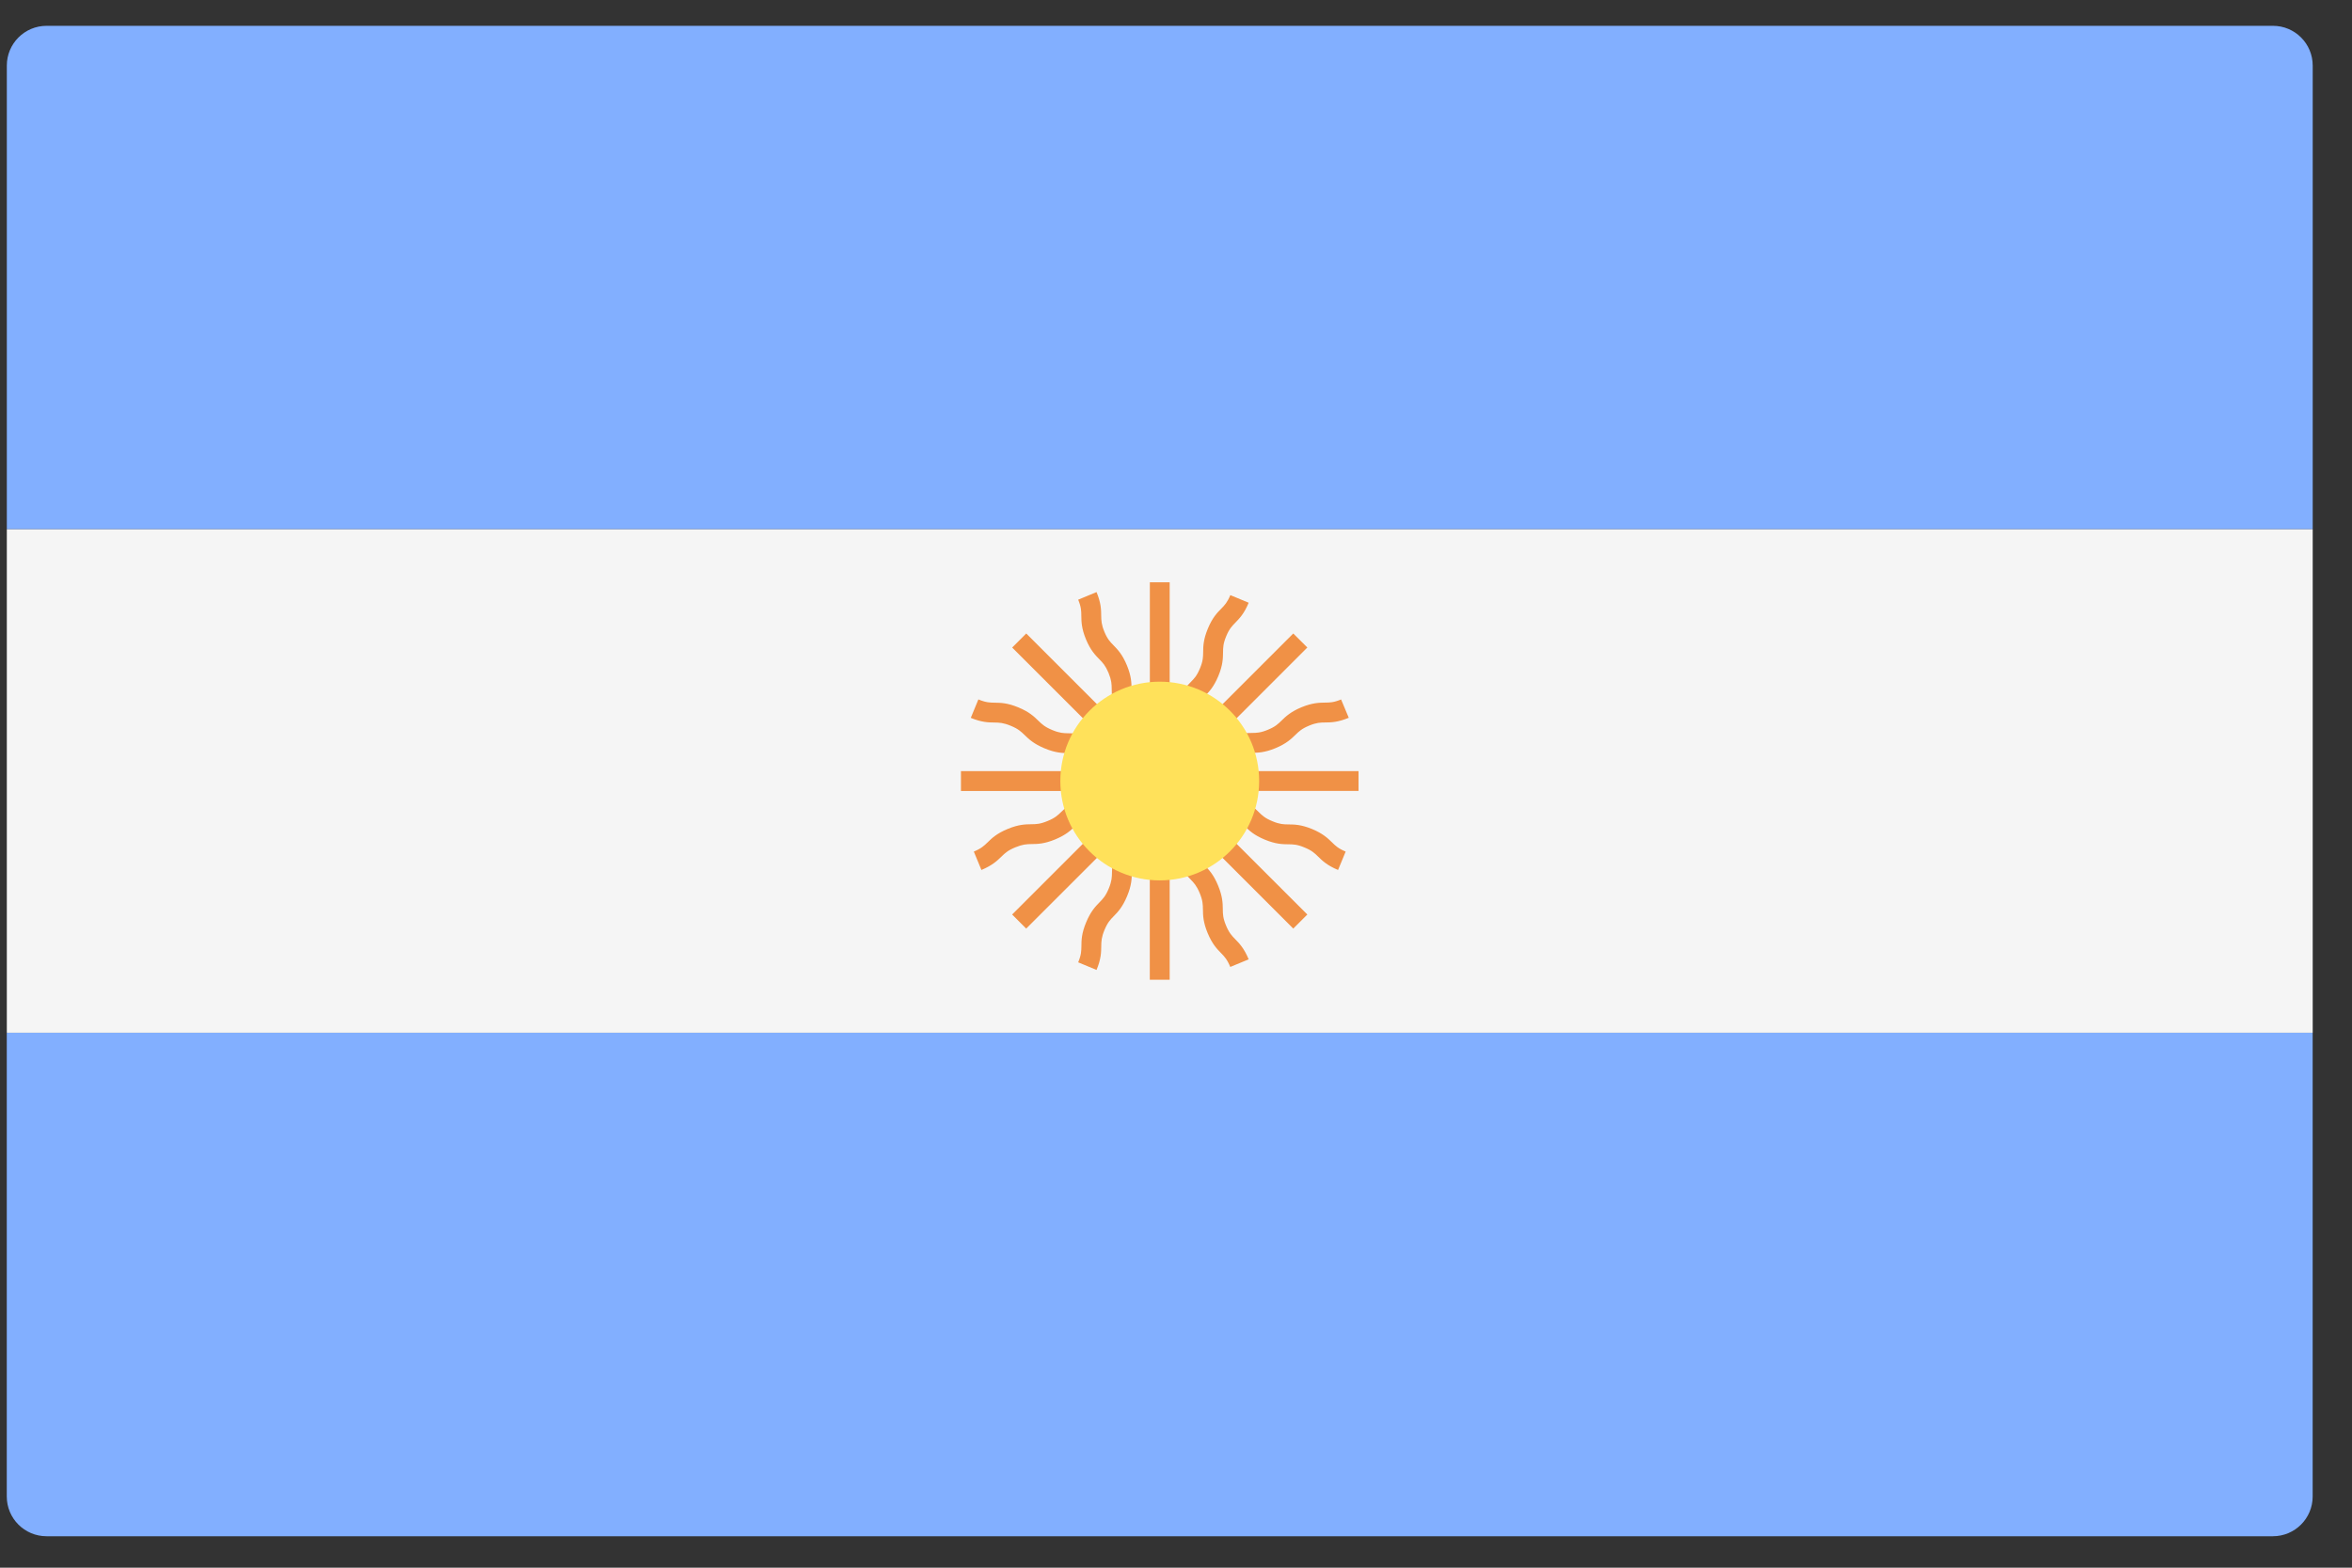 <svg width="51" height="34" viewBox="0 0 51 34" fill="none" xmlns="http://www.w3.org/2000/svg">
<rect x="0" y="0" width="51" height="34" fill="#333333" stroke="none"/>
<path d="M50.148 11.479H0.148V1.422C0.148 0.946 0.534 0.56 1.01 0.56H49.286C49.762 0.56 50.148 0.946 50.148 1.422L50.148 11.479Z" fill="#82AFFF"/>
<path d="M49.285 33.318H1.009C0.533 33.318 0.147 32.932 0.147 32.456V22.399H50.147V32.456C50.147 32.932 49.761 33.318 49.285 33.318Z" fill="#82AFFF"/>
<path d="M50.148 11.479H0.148V22.398H50.148V11.479Z" fill="#F5F5F5"/>
<path d="M29.458 16.724H26.354C26.412 16.68 26.458 16.636 26.499 16.596C26.575 16.521 26.635 16.462 26.795 16.397C26.956 16.329 27.04 16.329 27.147 16.327C27.275 16.326 27.42 16.324 27.658 16.226C27.895 16.127 27.998 16.026 28.09 15.937C28.166 15.863 28.226 15.804 28.386 15.738C28.546 15.671 28.629 15.67 28.735 15.669C28.863 15.668 29.009 15.666 29.246 15.567L29.08 15.17C28.921 15.236 28.837 15.237 28.731 15.238C28.603 15.24 28.458 15.242 28.221 15.339C27.984 15.438 27.88 15.539 27.789 15.628C27.713 15.702 27.653 15.761 27.493 15.827C27.332 15.894 27.248 15.895 27.141 15.896C27.013 15.897 26.868 15.9 26.63 15.998C26.393 16.096 26.29 16.198 26.198 16.287C26.124 16.36 26.062 16.418 25.909 16.483L28.348 14.043L28.043 13.739L25.848 15.934C25.857 15.863 25.86 15.799 25.86 15.741C25.862 15.634 25.863 15.55 25.929 15.39C25.996 15.229 26.055 15.169 26.129 15.093C26.219 15.002 26.32 14.897 26.419 14.66C26.517 14.422 26.518 14.278 26.52 14.15C26.521 14.044 26.522 13.959 26.588 13.8C26.654 13.64 26.713 13.58 26.787 13.504C26.877 13.412 26.978 13.309 27.076 13.072L26.678 12.907C26.612 13.067 26.553 13.127 26.479 13.203C26.389 13.294 26.288 13.398 26.19 13.635C26.092 13.872 26.09 14.017 26.089 14.145C26.087 14.251 26.087 14.335 26.02 14.495C25.954 14.656 25.895 14.716 25.821 14.791C25.731 14.883 25.629 14.987 25.531 15.225C25.433 15.462 25.431 15.608 25.43 15.736C25.429 15.84 25.426 15.924 25.363 16.078V12.629H24.933V15.732C24.889 15.675 24.845 15.629 24.805 15.588C24.73 15.512 24.672 15.451 24.605 15.291C24.539 15.131 24.538 15.046 24.536 14.94C24.535 14.812 24.533 14.666 24.435 14.428C24.337 14.192 24.235 14.088 24.146 13.996C24.072 13.921 24.013 13.861 23.947 13.701C23.881 13.541 23.88 13.457 23.878 13.351C23.877 13.223 23.875 13.078 23.777 12.841L23.379 13.006C23.445 13.166 23.446 13.25 23.447 13.356C23.449 13.484 23.45 13.629 23.548 13.866C23.646 14.102 23.748 14.206 23.838 14.298C23.912 14.374 23.97 14.433 24.037 14.593C24.103 14.754 24.105 14.838 24.106 14.945C24.107 15.073 24.109 15.219 24.207 15.456C24.305 15.694 24.407 15.797 24.497 15.889C24.57 15.963 24.627 16.025 24.692 16.178L22.253 13.739L21.948 14.044L24.384 16.479C24.25 16.419 24.186 16.363 24.116 16.295C24.023 16.205 23.919 16.103 23.681 16.005C23.444 15.907 23.299 15.904 23.17 15.903C23.063 15.902 22.979 15.9 22.817 15.833C22.655 15.766 22.594 15.707 22.517 15.633C22.425 15.543 22.321 15.441 22.082 15.342C21.844 15.243 21.698 15.242 21.569 15.24C21.462 15.238 21.377 15.237 21.215 15.169L21.05 15.569C21.289 15.667 21.434 15.669 21.563 15.67C21.67 15.672 21.755 15.674 21.917 15.741C22.08 15.808 22.14 15.867 22.217 15.941C22.309 16.031 22.414 16.132 22.652 16.231C22.89 16.33 23.036 16.332 23.164 16.334C23.271 16.335 23.355 16.336 23.517 16.404C23.678 16.47 23.738 16.529 23.814 16.603C23.853 16.642 23.897 16.682 23.95 16.724H20.837V17.155H24.28C24.144 17.206 24.059 17.213 23.961 17.214C23.833 17.215 23.688 17.218 23.45 17.316C23.212 17.414 23.108 17.516 23.016 17.605C22.939 17.68 22.879 17.739 22.718 17.805C22.555 17.873 22.471 17.875 22.363 17.876C22.235 17.878 22.089 17.879 21.851 17.978C21.612 18.077 21.508 18.178 21.416 18.268C21.338 18.343 21.278 18.402 21.116 18.469L21.281 18.868C21.519 18.768 21.623 18.667 21.716 18.577C21.793 18.502 21.853 18.444 22.016 18.377C22.178 18.31 22.262 18.308 22.37 18.306C22.498 18.305 22.644 18.303 22.883 18.204C23.12 18.105 23.224 18.004 23.316 17.914C23.392 17.84 23.453 17.781 23.615 17.714C23.776 17.647 23.86 17.646 23.967 17.645C24.021 17.644 24.083 17.641 24.149 17.632L21.947 19.834L22.252 20.139L24.687 17.705C24.627 17.838 24.571 17.902 24.503 17.972C24.413 18.064 24.312 18.168 24.213 18.405C24.115 18.643 24.113 18.79 24.112 18.917C24.11 19.024 24.109 19.108 24.042 19.27C23.975 19.433 23.916 19.493 23.841 19.57C23.751 19.662 23.65 19.767 23.551 20.005C23.452 20.243 23.45 20.389 23.449 20.518C23.447 20.625 23.446 20.71 23.379 20.871L23.777 21.036C23.876 20.798 23.878 20.652 23.879 20.523C23.881 20.416 23.882 20.332 23.949 20.17C24.016 20.008 24.075 19.947 24.15 19.87C24.24 19.779 24.341 19.673 24.44 19.435C24.539 19.198 24.541 19.051 24.542 18.923C24.544 18.816 24.545 18.732 24.612 18.57C24.678 18.409 24.737 18.349 24.812 18.272C24.85 18.233 24.891 18.189 24.932 18.136V21.249H25.363V17.807C25.414 17.942 25.421 18.027 25.422 18.125C25.424 18.253 25.426 18.399 25.524 18.636C25.622 18.875 25.724 18.979 25.814 19.071C25.888 19.147 25.947 19.208 26.014 19.369C26.081 19.531 26.082 19.616 26.084 19.723C26.086 19.852 26.087 19.997 26.186 20.236C26.285 20.474 26.387 20.579 26.477 20.671C26.551 20.747 26.61 20.808 26.677 20.971L27.076 20.806C26.977 20.567 26.875 20.462 26.785 20.37C26.711 20.294 26.651 20.233 26.584 20.071C26.517 19.909 26.516 19.824 26.515 19.717C26.513 19.588 26.511 19.443 26.412 19.204C26.314 18.966 26.212 18.862 26.123 18.77C26.048 18.693 25.989 18.633 25.922 18.471C25.855 18.311 25.855 18.226 25.853 18.119C25.852 18.065 25.849 18.003 25.841 17.937L28.043 20.139L28.348 19.834L26.152 17.639C26.224 17.649 26.287 17.651 26.345 17.652C26.451 17.653 26.535 17.654 26.696 17.72C26.857 17.788 26.917 17.846 26.993 17.921C27.085 18.01 27.189 18.112 27.426 18.21C27.663 18.308 27.809 18.31 27.936 18.311C28.043 18.312 28.126 18.313 28.286 18.38C28.446 18.445 28.506 18.504 28.582 18.578C28.674 18.668 28.777 18.769 29.014 18.868L29.179 18.469C29.019 18.403 28.959 18.344 28.884 18.27C28.792 18.181 28.688 18.079 28.451 17.98C28.214 17.883 28.069 17.881 27.941 17.88C27.835 17.879 27.751 17.878 27.591 17.811C27.43 17.745 27.37 17.687 27.294 17.612C27.202 17.522 27.098 17.421 26.861 17.323C26.623 17.224 26.478 17.222 26.35 17.221C26.245 17.219 26.161 17.217 26.006 17.154H29.458L29.458 16.724Z" fill="#F09146"/>
<path d="M25.148 19.094C26.338 19.094 27.303 18.129 27.303 16.939C27.303 15.749 26.338 14.784 25.148 14.784C23.957 14.784 22.992 15.749 22.992 16.939C22.992 18.129 23.957 19.094 25.148 19.094Z" fill="#FFE15A"/>
</svg>

